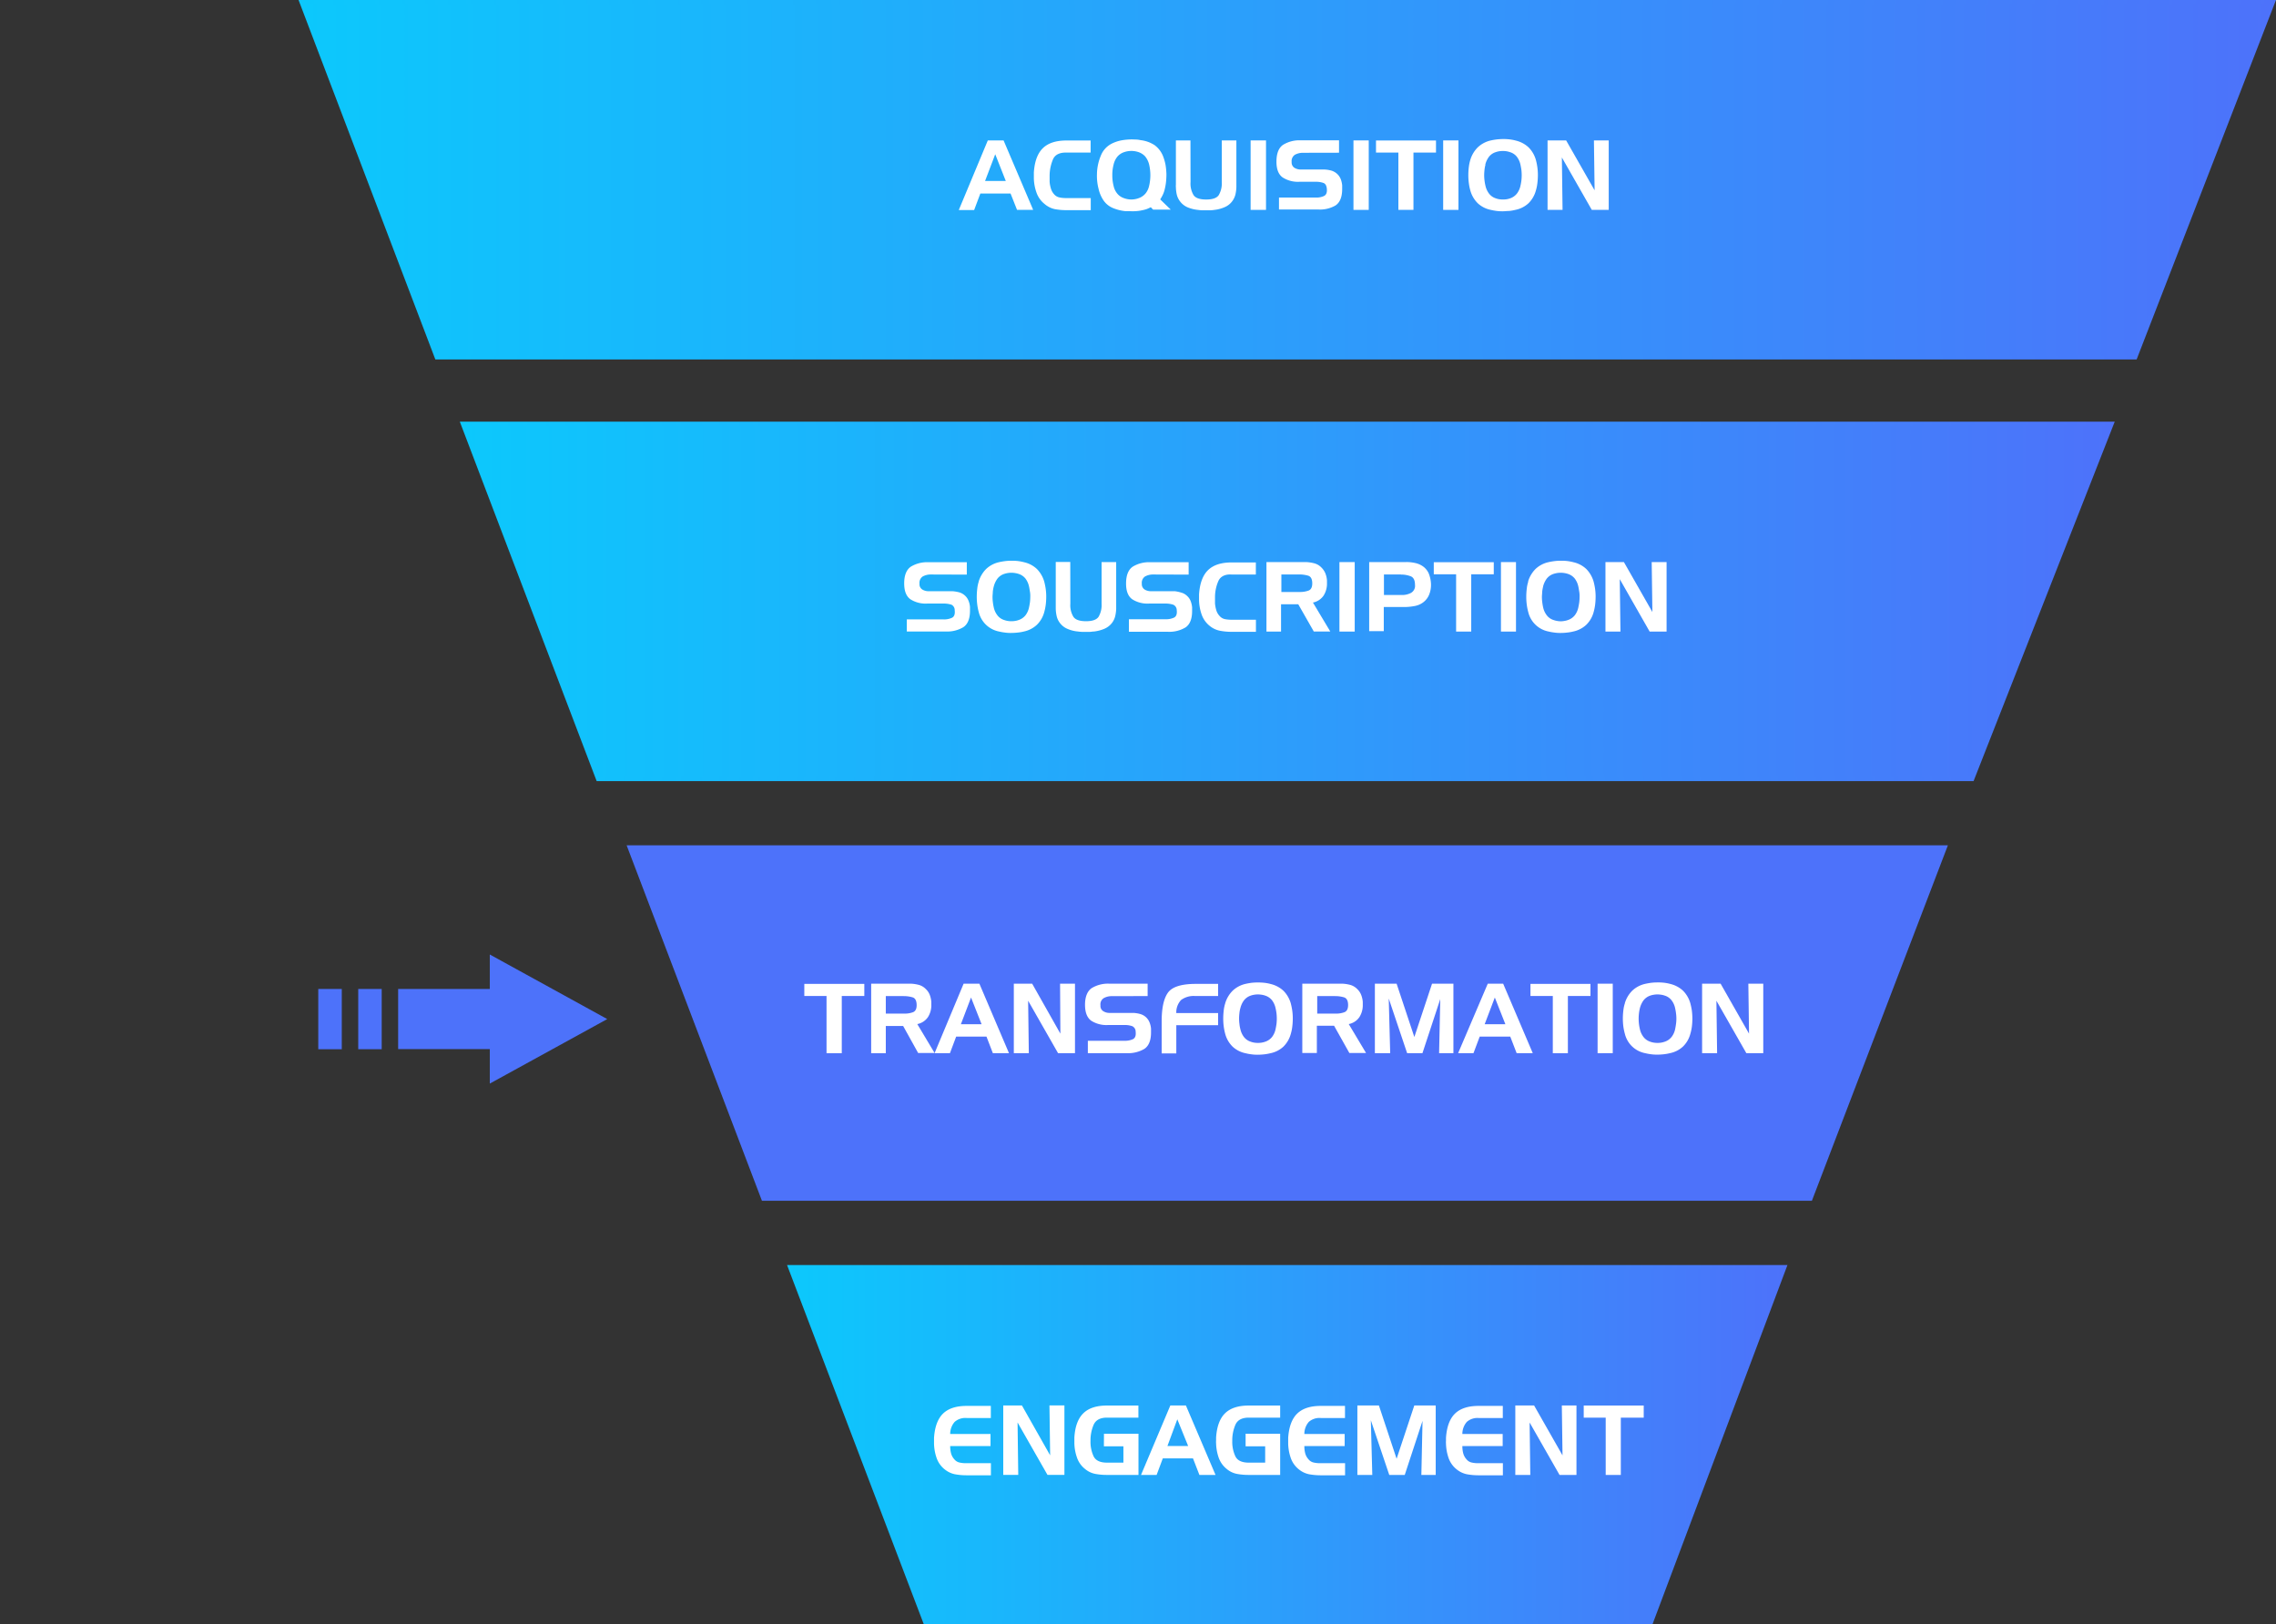 <svg id="Calque_1" data-name="Calque 1" xmlns="http://www.w3.org/2000/svg" xmlns:xlink="http://www.w3.org/1999/xlink" viewBox="0 0 564.5 402.9"><rect x="0" y="0" width="564.5" height="402.9" fill="#333333" stroke="none"/><defs><style>.cls-1,.cls-3,.cls-5{stroke-miterlimit:10;}.cls-1{fill:url(#Dégradé_sans_nom);stroke:url(#Dégradé_sans_nom_2);}.cls-2{fill:#fff;}.cls-3{fill:url(#Dégradé_sans_nom_3);stroke:url(#Dégradé_sans_nom_4);}.cls-4{fill:#4d72fa;}.cls-5{fill:url(#Dégradé_sans_nom_5);stroke:url(#Dégradé_sans_nom_6);}</style><linearGradient id="Dégradé_sans_nom" x1="-77.17" y1="640.58" x2="411.83" y2="640.58" gradientTransform="translate(151.94 -596)" gradientUnits="userSpaceOnUse"><stop offset="0" stop-color="#0cc8fc"/><stop offset="1" stop-color="#4d72fa"/></linearGradient><linearGradient id="Dégradé_sans_nom_2" x1="-77.89" y1="640.58" x2="412.56" y2="640.58" xlink:href="#Dégradé_sans_nom"/><linearGradient id="Dégradé_sans_nom_3" x1="-37.17" y1="745.17" x2="371.83" y2="745.17" xlink:href="#Dégradé_sans_nom"/><linearGradient id="Dégradé_sans_nom_4" x1="-37.89" y1="745.17" x2="372.57" y2="745.17" xlink:href="#Dégradé_sans_nom"/><linearGradient id="Dégradé_sans_nom_5" x1="43.99" y1="954.37" x2="290.67" y2="954.37" xlink:href="#Dégradé_sans_nom"/><linearGradient id="Dégradé_sans_nom_6" x1="43.27" y1="954.37" x2="291.39" y2="954.37" xlink:href="#Dégradé_sans_nom"/></defs><g id="Calque_2" data-name="Calque 2"><g id="Calque_1-2" data-name="Calque 1-2"><g id="Calque_2-2" data-name="Calque 2-2"><g id="Calque_1-2-2" data-name="Calque 1-2-2"><polygon class="cls-1" points="74.77 0.49 563.77 0.49 529.59 88.66 108.32 88.66 74.77 0.49"/><path class="cls-2" d="M248.91,34.83l7.34,17.23h-4L250.64,48h-7.49l-1.54,4.1H237.8L245,34.83Zm-4.59,10.06h5.14l-2.62-6.63Z"/><path class="cls-2" d="M261.17,39.51a10.62,10.62,0,0,0-.84,4v1.58a7.63,7.63,0,0,0,.31,1.65,3.6,3.6,0,0,0,.79,1.43,2.36,2.36,0,0,0,1.33.8,7.35,7.35,0,0,0,1.55.16h6.22v3h-6.12a15.74,15.74,0,0,1-2.82-.26,5.76,5.76,0,0,1-2.54-1.3,6.18,6.18,0,0,1-2-2.87,11.31,11.31,0,0,1-.63-3.46V42.77q.27-4.08,2.22-6c1.3-1.28,3.26-1.92,5.86-1.92h6v3h-6C262.81,37.8,261.68,38.37,261.17,39.51Z"/><path class="cls-2" d="M284.32,51.89a9.85,9.85,0,0,1-1.07.27,9,9,0,0,1-1.47.21,12.06,12.06,0,0,1-1.7,0h-1a10.74,10.74,0,0,1-3-.75,5.35,5.35,0,0,1-2.37-1.89,8.47,8.47,0,0,1-1.25-2.93,12.79,12.79,0,0,1-.39-3.6,12.24,12.24,0,0,1,.93-4.51,5.67,5.67,0,0,1,2.75-3.07,9.32,9.32,0,0,1,2.17-.76,14.3,14.3,0,0,1,3.63-.25,5.81,5.81,0,0,1,1.32.15A8,8,0,0,1,286.36,36a6.27,6.27,0,0,1,2.2,3,11.59,11.59,0,0,1,.54,2,18.17,18.17,0,0,1,.2,2.2,18.52,18.52,0,0,1-.12,2.11,13.86,13.86,0,0,1-.38,1.94,6.66,6.66,0,0,1-.44,1.15,10,10,0,0,1-.6,1.06L290.38,52H286l-.58-.6A9.61,9.61,0,0,1,284.32,51.89ZM284,48.13a4.46,4.46,0,0,0,1-2,11.56,11.56,0,0,0,0-5.36,5.06,5.06,0,0,0-1-2,4,4,0,0,0-1.51-1,5.55,5.55,0,0,0-3.77,0,3.77,3.77,0,0,0-1.51,1,4.73,4.73,0,0,0-1,2,10.14,10.14,0,0,0-.33,2.68,10.46,10.46,0,0,0,.32,2.68,4.41,4.41,0,0,0,1,2,3.58,3.58,0,0,0,1.51,1,5.22,5.22,0,0,0,3.77,0,3.84,3.84,0,0,0,1.51-1Z"/><path class="cls-2" d="M295.28,45.15a5.55,5.55,0,0,0,.76,3.26q.75,1.08,3.12,1.08c1.57,0,2.61-.36,3.11-1.08a5.74,5.74,0,0,0,.76-3.24V34.83h3.62v11.6a9.74,9.74,0,0,1-.23,1.79,4.73,4.73,0,0,1-.76,1.64,4.52,4.52,0,0,1-2,1.56,8.7,8.7,0,0,1-2.5.65,8.26,8.26,0,0,1-1,.09h-2a8.44,8.44,0,0,1-1-.09,9.06,9.06,0,0,1-2.55-.62,4.64,4.64,0,0,1-2-1.59,4.46,4.46,0,0,1-.75-1.64,8.85,8.85,0,0,1-.21-1.79,3,3,0,0,1,0-.6v-11h3.61Z"/><path class="cls-2" d="M310.18,52.06V34.83H314V52.06Z"/><path class="cls-2" d="M323.16,37.9a4.14,4.14,0,0,0-2,.49,1.88,1.88,0,0,0-.8,1.79,1.57,1.57,0,0,0,.68,1.44,3,3,0,0,0,1.6.43h5.93a7.68,7.68,0,0,1,1.65.27,3.63,3.63,0,0,1,2.31,2.1,5.94,5.94,0,0,1,.36,1.54v.94c0,2-.58,3.35-1.65,4.06a7.68,7.68,0,0,1-4.37,1h-9.65V49h9.07a4.48,4.48,0,0,0,2.08-.38c.58-.28.82-.89.71-1.85-.08-.75-.36-1.22-.84-1.39a5.25,5.25,0,0,0-1.71-.29h-4.27A7,7,0,0,1,318.11,44c-1-.73-1.54-2-1.52-4s.58-3.37,1.66-4.09a7.68,7.68,0,0,1,4.38-1.1h9.48v3.07Z"/><path class="cls-2" d="M335.69,52.06V34.83h3.79V52.06Z"/><path class="cls-2" d="M341.28,37.85v-3h14.88v3h-5.59V52.06h-3.74V37.85Z"/><path class="cls-2" d="M357.94,52.06V34.83h3.79V52.06Z"/><path class="cls-2" d="M364.68,39.63a7.36,7.36,0,0,1,1.84-3.08,6.85,6.85,0,0,1,3.18-1.7,15,15,0,0,1,1.49-.26c.51-.06,1-.09,1.53-.1a13.09,13.09,0,0,1,1.66.08,10.65,10.65,0,0,1,1.61.31,7,7,0,0,1,3.14,1.68,7.21,7.21,0,0,1,1.8,3.09,14.83,14.83,0,0,1,.37,1.83,13.76,13.76,0,0,1,.13,1.92,16.65,16.65,0,0,1-.12,2,10.69,10.69,0,0,1-.38,1.87,7,7,0,0,1-1.82,3.14,6.7,6.7,0,0,1-3.22,1.64,12.16,12.16,0,0,1-1.58.28c-.55,0-1.1.08-1.66.08a12.41,12.41,0,0,1-1.49-.09c-.49-.07-1-.16-1.46-.27a6.65,6.65,0,0,1-3.19-1.64,7.08,7.08,0,0,1-1.83-3.14,12.23,12.23,0,0,1-.37-1.82,14.82,14.82,0,0,1-.13-2,16.77,16.77,0,0,1,.12-2A10.52,10.52,0,0,1,364.68,39.63Zm3.75,1.22a7.36,7.36,0,0,0-.24,1.31,11.66,11.66,0,0,0-.08,1.31,9.8,9.8,0,0,0,.09,1.33,10.86,10.86,0,0,0,.23,1.29A5,5,0,0,0,369.3,48,3.4,3.4,0,0,0,371,49.2a4.35,4.35,0,0,0,.86.22,6.24,6.24,0,0,0,1.83,0,4.93,4.93,0,0,0,.86-.22,3.68,3.68,0,0,0,1.7-1.21,4.84,4.84,0,0,0,.86-1.92c.1-.42.17-.85.23-1.29a11.65,11.65,0,0,0,0-2.64c-.06-.43-.14-.86-.23-1.28a5,5,0,0,0-.86-1.93,3.39,3.39,0,0,0-1.73-1.19,6,6,0,0,0-.86-.22,6.24,6.24,0,0,0-1.83,0,5.17,5.17,0,0,0-.86.22,3.4,3.4,0,0,0-1.71,1.2,5.32,5.32,0,0,0-.88,1.92Z"/><path class="cls-2" d="M388.44,34.83l7.06,12.38-.17-12.38H399V52.06h-4.2l-7.42-13,.17,13h-3.72V34.83Z"/><polygon class="cls-3" points="148.33 193.25 489.15 193.25 523.77 105.09 114.77 105.09 148.33 193.25"/><path class="cls-2" d="M230.86,142.5a4.11,4.11,0,0,0-2,.49,1.88,1.88,0,0,0-.8,1.79,1.52,1.52,0,0,0,.68,1.44,3,3,0,0,0,1.6.43h5.92a9.29,9.29,0,0,1,1.66.28,3.47,3.47,0,0,1,1.44.83,3.33,3.33,0,0,1,.86,1.27,5.16,5.16,0,0,1,.36,1.54v.93c0,2-.58,3.36-1.65,4.07a7.79,7.79,0,0,1-4.37,1.07h-9.65v-3H234a4.62,4.62,0,0,0,2.08-.39c.58-.27.82-.89.71-1.85A1.5,1.5,0,0,0,236,150a6.19,6.19,0,0,0-1.71-.29H230a7,7,0,0,1-4.21-1.07c-1-.73-1.54-2-1.53-4s.59-3.36,1.67-4.09a7.76,7.76,0,0,1,4.38-1.09h9.48v3.07Z"/><path class="cls-2" d="M242.74,144.23a7.57,7.57,0,0,1,1.84-3.09,6.83,6.83,0,0,1,3.18-1.69c.49-.11,1-.2,1.48-.26a11.38,11.38,0,0,1,1.54-.1,13.09,13.09,0,0,1,1.66.07,12.22,12.22,0,0,1,1.6.31,6.81,6.81,0,0,1,3.15,1.68,7.41,7.41,0,0,1,1.8,3.1,16.3,16.3,0,0,1,.37,1.82,13.76,13.76,0,0,1,.13,1.92,16.65,16.65,0,0,1-.12,2,13.18,13.18,0,0,1-.38,1.87,6.86,6.86,0,0,1-1.83,3.13,6.77,6.77,0,0,1-3.21,1.65,10.56,10.56,0,0,1-1.59.27,15.2,15.2,0,0,1-1.65.09,9.33,9.33,0,0,1-1.49-.1,12.06,12.06,0,0,1-1.46-.26,6.44,6.44,0,0,1-5-4.78,13.64,13.64,0,0,1-.37-1.82,14.82,14.82,0,0,1-.13-2,16.77,16.77,0,0,1,.12-2,8.71,8.71,0,0,1,.38-1.81Zm3.74,1.22a9.73,9.73,0,0,0-.24,1.31c0,.44-.07.87-.07,1.31a9.8,9.8,0,0,0,.09,1.33,11,11,0,0,0,.22,1.28,4.87,4.87,0,0,0,.88,1.92,3.37,3.37,0,0,0,1.72,1.2,4.35,4.35,0,0,0,.86.22,4.65,4.65,0,0,0,.91.07,5.49,5.49,0,0,0,.91-.07,4.27,4.27,0,0,0,.87-.22,3.63,3.63,0,0,0,1.73-1.2,4.84,4.84,0,0,0,.86-1.92c.09-.42.17-.85.23-1.28a11.73,11.73,0,0,0,.08-1.33,6.37,6.37,0,0,0-.08-1.31c-.08-.43-.13-.87-.23-1.29a5,5,0,0,0-.86-1.93,3.56,3.56,0,0,0-1.73-1.19,5.84,5.84,0,0,0-2.69-.21,6.34,6.34,0,0,0-.86.21,3.57,3.57,0,0,0-1.71,1.2,5.7,5.7,0,0,0-.89,1.92Z"/><path class="cls-2" d="M265.47,149.75a5.49,5.49,0,0,0,.77,3.26q.75,1.08,3.12,1.08c1.56,0,2.6-.36,3.1-1.08a5.74,5.74,0,0,0,.76-3.24V139.43h3.62V151a9.64,9.64,0,0,1-.23,1.78,4.5,4.5,0,0,1-.75,1.65,4.73,4.73,0,0,1-2,1.56,9.37,9.37,0,0,1-2.51.65c-.34,0-.67.08-1,.09h-2a8.44,8.44,0,0,1-1-.09,8.31,8.31,0,0,1-2.54-.63,4.55,4.55,0,0,1-2-1.58,4.32,4.32,0,0,1-.74-1.65,9.63,9.63,0,0,1-.22-1.78v-11.6h3.6Z"/><path class="cls-2" d="M286,142.5a4.11,4.11,0,0,0-2,.49,1.88,1.88,0,0,0-.8,1.79,1.57,1.57,0,0,0,.68,1.44,3,3,0,0,0,1.6.43h5.93A9.33,9.33,0,0,1,293,147a3.31,3.31,0,0,1,1.44.83,3.36,3.36,0,0,1,.87,1.27,5.94,5.94,0,0,1,.36,1.54v.93c0,2-.58,3.36-1.65,4.07a7.79,7.79,0,0,1-4.37,1.07H280v-3.11h9.08a4.6,4.6,0,0,0,2.07-.39c.59-.27.82-.89.71-1.85A1.48,1.48,0,0,0,291,150a6.12,6.12,0,0,0-1.7-.29h-4.28a7,7,0,0,1-4.21-1.07c-1-.73-1.54-2-1.52-4s.59-3.36,1.67-4.09a7.76,7.76,0,0,1,4.38-1.09h9.47v3.07Z"/><path class="cls-2" d="M302.19,144.11a10,10,0,0,0-.84,4v1.58a8.19,8.19,0,0,0,.31,1.64,3.49,3.49,0,0,0,.8,1.43,2.41,2.41,0,0,0,1.33.81,8.06,8.06,0,0,0,1.55.15h6.16v3h-6.12a14.88,14.88,0,0,1-2.82-.27,5.71,5.71,0,0,1-2.55-1.22,6.25,6.25,0,0,1-2-2.87,11.67,11.67,0,0,1-.62-3.47v-1.46q.27-4.08,2.22-6c1.31-1.28,3.26-1.92,5.87-1.92h6v3h-6C303.83,142.39,302.7,143,302.19,144.11Z"/><path class="cls-2" d="M323.12,139.43h1a9.61,9.61,0,0,1,1.93.32,3.76,3.76,0,0,1,1.67,1,4.42,4.42,0,0,1,1,1.46,6.13,6.13,0,0,1,.4,1.73v.67a5.49,5.49,0,0,1-.83,3.11,4.16,4.16,0,0,1-2.65,1.74l4.3,7.18h-4.09L322,149.89h-4.27v6.77h-3.62V139.43Zm-.87,3.07h-4.44v4.34h4.63a6,6,0,0,0,2.1-.35c.63-.23.94-.85.93-1.84s-.34-1.64-1-1.85a7.94,7.94,0,0,0-2.22-.31Z"/><path class="cls-2" d="M332.21,156.66V139.43H336v17.23Z"/><path class="cls-2" d="M347.45,139.43h1.06a6.91,6.91,0,0,1,.91,0,10.9,10.9,0,0,1,1.62.23,5.25,5.25,0,0,1,1.5.58,4.3,4.3,0,0,1,1.82,2,7.73,7.73,0,0,1,.56,2.72,6.42,6.42,0,0,1-.44,2.49,4.5,4.5,0,0,1-1.55,2,5,5,0,0,1-2,.86,14.28,14.28,0,0,1-2.17.25h-5.55v6h-3.62V139.43Zm0,3.07h-4.2v5.09h4.42a4.74,4.74,0,0,0,2.28-.52,2,2,0,0,0,1-2c0-1.11-.34-1.81-1-2.1a6.52,6.52,0,0,0-2.44-.45Z"/><path class="cls-2" d="M355.61,142.45v-3h14.88v3H364.9v14.21h-3.75V142.45Z"/><path class="cls-2" d="M372.27,156.66V139.43H376v17.23Z"/><path class="cls-2" d="M379,144.23a7.57,7.57,0,0,1,1.84-3.09,6.83,6.83,0,0,1,3.18-1.69c.49-.11,1-.2,1.48-.26a11.38,11.38,0,0,1,1.54-.1,13.09,13.09,0,0,1,1.66.07,12.22,12.22,0,0,1,1.6.31,6.81,6.81,0,0,1,3.15,1.68,7.41,7.41,0,0,1,1.8,3.1,16.3,16.3,0,0,1,.37,1.82,13.76,13.76,0,0,1,.13,1.92,16.65,16.65,0,0,1-.12,2,13.18,13.18,0,0,1-.38,1.87,6.86,6.86,0,0,1-1.83,3.13,6.77,6.77,0,0,1-3.21,1.65,10.56,10.56,0,0,1-1.59.27A12.56,12.56,0,0,1,387,157a9.33,9.33,0,0,1-1.49-.1,12.06,12.06,0,0,1-1.46-.26,6.44,6.44,0,0,1-5-4.78,13.64,13.64,0,0,1-.37-1.82,14.82,14.82,0,0,1-.13-2,16.77,16.77,0,0,1,.12-2,8.71,8.71,0,0,1,.38-1.81Zm3.74,1.22a9.73,9.73,0,0,0-.24,1.31c0,.44-.07.87-.07,1.31a9.8,9.8,0,0,0,.09,1.33,11,11,0,0,0,.22,1.28,4.87,4.87,0,0,0,.88,1.92,3.37,3.37,0,0,0,1.72,1.2,4.35,4.35,0,0,0,.86.22,4.54,4.54,0,0,0,1.8,0,4.27,4.27,0,0,0,.87-.22,3.63,3.63,0,0,0,1.73-1.2,4.84,4.84,0,0,0,.86-1.92c.09-.42.17-.85.23-1.28a11.73,11.73,0,0,0,.08-1.33,6.37,6.37,0,0,0-.08-1.31c-.08-.43-.13-.87-.23-1.29a5,5,0,0,0-.86-1.93,3.56,3.56,0,0,0-1.73-1.19,5.84,5.84,0,0,0-2.69-.21,6.34,6.34,0,0,0-.86.21,3.57,3.57,0,0,0-1.71,1.2,5.7,5.7,0,0,0-.89,1.92Z"/><path class="cls-2" d="M402.77,139.43l7.06,12.38-.17-12.38h3.69v17.23h-4.2l-7.41-13,.17,13h-3.72V139.43Z"/><polygon class="cls-4" points="188.98 297.85 449.39 297.85 483.12 209.68 155.42 209.68 188.98 297.85"/><path class="cls-2" d="M199.49,247.05v-3h14.88v3h-5.59v14.2H205v-14.2Z"/><path class="cls-2" d="M225,244h1a9.69,9.69,0,0,1,1.94.31,3.82,3.82,0,0,1,1.66,1,3.93,3.93,0,0,1,1,1.46,6.47,6.47,0,0,1,.39,1.73v.67a5.49,5.49,0,0,1-.83,3.11,4.16,4.16,0,0,1-2.65,1.74l4.29,7.17h-4.08L224,254.49h-4.3v6.76h-3.63V244Zm-.86,3.07h-4.44v4.35h4.63a5.75,5.75,0,0,0,2.1-.34c.63-.24.94-.85.92-1.84s-.33-1.64-1-1.85a7.58,7.58,0,0,0-2.22-.31Z"/><path class="cls-2" d="M242.91,244l7.34,17.23h-4l-1.58-4.1h-7.52l-1.54,4.1H231.8L239,244Zm-4.59,10.06h5.14l-2.62-6.63Z"/><path class="cls-2" d="M256,244l7,12.39L262.92,244h3.7v17.23h-4.2l-7.42-13,.17,13h-3.72V244Z"/><path class="cls-2" d="M275.74,247.09a4,4,0,0,0-2,.5,1.82,1.82,0,0,0-.8,1.78,1.52,1.52,0,0,0,.68,1.44,2.85,2.85,0,0,0,1.6.44h5.94a7.68,7.68,0,0,1,1.66.28,3.47,3.47,0,0,1,2.3,2.1,5.09,5.09,0,0,1,.36,1.53v.94c0,2-.58,3.36-1.65,4.07a7.86,7.86,0,0,1-4.37,1.06h-9.65v-3.07h9.07a4.75,4.75,0,0,0,2.08-.38c.58-.27.82-.89.71-1.85a1.49,1.49,0,0,0-.84-1.39,5.53,5.53,0,0,0-1.71-.29h-4.27a7,7,0,0,1-4.21-1.07c-1-.73-1.54-2.05-1.53-4s.59-3.36,1.67-4.09a7.76,7.76,0,0,1,4.38-1.09h9.48v3.07Z"/><path class="cls-2" d="M289.69,246.21q1.57-2.16,6.9-2.16h5.53v3h-5.84a5.22,5.22,0,0,0-3.35,1,4.46,4.46,0,0,0-1.18,3.24h10.37v3H291.75v7h-3.63v-7.92C288.12,250,288.65,247.65,289.69,246.21Z"/><path class="cls-2" d="M303.89,248.82a7.36,7.36,0,0,1,1.84-3.08,6.83,6.83,0,0,1,3.18-1.69c.48-.11,1-.2,1.49-.27a15.83,15.83,0,0,1,3.19,0,10.65,10.65,0,0,1,1.61.31,7,7,0,0,1,3.14,1.68,7.25,7.25,0,0,1,1.8,3.1,16.3,16.3,0,0,1,.37,1.82,13.76,13.76,0,0,1,.13,1.92,16.65,16.65,0,0,1-.12,2,10.69,10.69,0,0,1-.38,1.87,7,7,0,0,1-1.82,3.13,6.7,6.7,0,0,1-3.22,1.64,12.16,12.16,0,0,1-1.58.28,15.25,15.25,0,0,1-1.66.09,10.66,10.66,0,0,1-1.49-.1,12.09,12.09,0,0,1-1.46-.27,6.68,6.68,0,0,1-3.2-1.64,6.93,6.93,0,0,1-1.82-3.13,13.64,13.64,0,0,1-.37-1.82,14.82,14.82,0,0,1-.13-2,16.77,16.77,0,0,1,.12-2,8.71,8.71,0,0,1,.38-1.81Zm3.75,1.23a7.25,7.25,0,0,0-.24,1.3,11.66,11.66,0,0,0-.08,1.31,9.8,9.8,0,0,0,.09,1.33,7.92,7.92,0,0,0,.23,1.29,5,5,0,0,0,.87,1.92,3.47,3.47,0,0,0,1.72,1.2,4.35,4.35,0,0,0,.86.22,5.58,5.58,0,0,0,.91.07,5.49,5.49,0,0,0,.91-.07,5,5,0,0,0,.87-.22,3.63,3.63,0,0,0,1.73-1.2,4.84,4.84,0,0,0,.86-1.92c.09-.43.17-.86.23-1.29a11.65,11.65,0,0,0,0-2.64c-.06-.44-.13-.86-.23-1.28a5,5,0,0,0-.86-1.93,3.56,3.56,0,0,0-1.73-1.19,5,5,0,0,0-.87-.21,6.84,6.84,0,0,0-.91-.08,5.59,5.59,0,0,0-.91.08,4.32,4.32,0,0,0-.86.21,3.57,3.57,0,0,0-1.71,1.2,5.32,5.32,0,0,0-.88,1.92Z"/><path class="cls-2" d="M332,244h1a9.59,9.59,0,0,1,1.93.31,3.86,3.86,0,0,1,1.67,1,4.05,4.05,0,0,1,1,1.46,6.13,6.13,0,0,1,.4,1.73v.67a5.49,5.49,0,0,1-.83,3.11,4.16,4.16,0,0,1-2.65,1.74l4.29,7.17h-4.14l-3.79-6.76h-4.27v6.76H323V244Zm-.87,3.07h-4.43v4.35h4.63a5.75,5.75,0,0,0,2.1-.34c.63-.24.94-.85.93-1.84s-.34-1.64-1-1.85a7.58,7.58,0,0,0-2.22-.31Z"/><path class="cls-2" d="M346.39,244l4.4,13.23L355.18,244h5.3v17.23h-3.55l.29-13.41-4.42,13.41H349l-4.56-13.55.36,13.55H341V244Z"/><path class="cls-2" d="M372.82,244l7.34,17.23h-4l-1.58-4.1H367l-1.54,4.1h-3.81L369,244Zm-4.59,10.06h5.14l-2.62-6.63Z"/><path class="cls-2" d="M379.59,247.05v-3h14.88v3h-5.6v14.2h-3.74v-14.2Z"/><path class="cls-2" d="M396.24,261.25V244H400v17.23Z"/><path class="cls-2" d="M403,248.82a7.34,7.34,0,0,1,1.83-3.08,6.83,6.83,0,0,1,3.18-1.69c.48-.11,1-.2,1.49-.27a13.25,13.25,0,0,1,1.54-.09,12.93,12.93,0,0,1,1.65.07,10.65,10.65,0,0,1,1.61.31,7,7,0,0,1,3.14,1.68,7.25,7.25,0,0,1,1.8,3.1,16.34,16.34,0,0,1,.38,1.82,17.69,17.69,0,0,1,.13,1.92,16.65,16.65,0,0,1-.12,2,11.71,11.71,0,0,1-.39,1.87,6.84,6.84,0,0,1-1.82,3.13,6.66,6.66,0,0,1-3.22,1.64,12.16,12.16,0,0,1-1.58.28,15.25,15.25,0,0,1-1.66.09,10.52,10.52,0,0,1-1.48-.1,12.63,12.63,0,0,1-1.47-.27,6.43,6.43,0,0,1-5-4.77,13.66,13.66,0,0,1-.38-1.82,15.75,15.75,0,0,1,0-4,8.13,8.13,0,0,1,.39-1.81Zm3.74,1.23a9.59,9.59,0,0,0-.24,1.3,11.28,11.28,0,0,0,.23,3.93,4.87,4.87,0,0,0,.88,1.92,3.51,3.51,0,0,0,1.71,1.2,4.62,4.62,0,0,0,.87.22,5.58,5.58,0,0,0,.91.07,5.49,5.49,0,0,0,.91-.07,5.17,5.17,0,0,0,.86-.22,3.63,3.63,0,0,0,1.73-1.2,4.72,4.72,0,0,0,.87-1.92c.09-.43.16-.86.22-1.29a9.72,9.72,0,0,0,0-2.64c-.05-.44-.13-.86-.22-1.28a4.82,4.82,0,0,0-.87-1.93,3.39,3.39,0,0,0-1.73-1.19,4.16,4.16,0,0,0-.86-.21,6.84,6.84,0,0,0-.91-.08,5.59,5.59,0,0,0-.91.08,4.41,4.41,0,0,0-.87.21,3.55,3.55,0,0,0-1.7,1.2,5.7,5.7,0,0,0-.89,1.92Z"/><path class="cls-2" d="M426.75,244l7.05,12.39L433.63,244h3.7v17.23h-4.2l-7.42-13,.17,13h-3.72V244Z"/><polygon class="cls-5" points="229.49 402.45 409.49 402.45 442.61 314.28 195.93 314.28 229.49 402.45"/><path class="cls-2" d="M236.78,352.69a4.53,4.53,0,0,0-1.11,3h10v3h-10a6.86,6.86,0,0,0,.2,1.75,3.56,3.56,0,0,0,.83,1.54,2.26,2.26,0,0,0,1.31.8,6.75,6.75,0,0,0,1.55.16h6.21v3h-6.12a15.74,15.74,0,0,1-2.82-.26,5.88,5.88,0,0,1-2.55-1.23,6.22,6.22,0,0,1-2-2.86,11.73,11.73,0,0,1-.62-3.47v-1.47q.27-4.08,2.22-6c1.31-1.28,3.26-1.92,5.87-1.92h6v3h-6A4,4,0,0,0,236.78,352.69Z"/><path class="cls-2" d="M253.46,348.62l7,12.37-.17-12.38H264v17.23h-4.2l-7.42-13,.17,13h-3.72V348.62Z"/><path class="cls-2" d="M273.81,355.63h8.56v10.22h-7.8a15.39,15.39,0,0,1-2.87-.25,5.57,5.57,0,0,1-2.6-1.24,6.1,6.1,0,0,1-2-2.86,11.32,11.32,0,0,1-.63-3.47v-1.47q.25-4.08,2.22-6c1.3-1.28,3.26-1.92,5.86-1.92h7.8v3h-7.8c-1.71,0-2.81.62-3.32,1.81a9.78,9.78,0,0,0-.76,3.92v.07a8.44,8.44,0,0,0,.76,3.77c.51,1.06,1.61,1.59,3.32,1.59h4.08v-4.05h-4.84Z"/><path class="cls-2" d="M294.13,348.62l7.35,17.23h-4l-1.59-4.1H288.4l-1.53,4.1H283l7.27-17.23Zm-4.58,10.06h5.14L292,352.05Z"/><path class="cls-2" d="M308.94,355.63h8.57v10.22h-7.8a15.49,15.49,0,0,1-2.88-.25,5.53,5.53,0,0,1-2.59-1.24,6.22,6.22,0,0,1-2-2.86,11.73,11.73,0,0,1-.62-3.47,4.7,4.7,0,0,1,0-.75v-.72q.27-4.08,2.22-6c1.31-1.28,3.26-1.92,5.87-1.92h7.8v3h-7.8c-1.71,0-2.82.62-3.32,1.81a9.78,9.78,0,0,0-.76,3.92v.07a8.44,8.44,0,0,0,.76,3.77c.5,1.06,1.61,1.59,3.32,1.59h4.08v-4.05h-4.85Z"/><path class="cls-2" d="M324.62,352.69a4.53,4.53,0,0,0-1.11,3h10v3h-10a6.86,6.86,0,0,0,.2,1.75,3.56,3.56,0,0,0,.83,1.54,2.26,2.26,0,0,0,1.31.8,6.72,6.72,0,0,0,1.54.16h6.22v3h-6.12a15.74,15.74,0,0,1-2.82-.26,5.88,5.88,0,0,1-2.55-1.23,6.22,6.22,0,0,1-2-2.86,11.73,11.73,0,0,1-.62-3.47v-1.47q.27-4.08,2.22-6c1.31-1.28,3.26-1.92,5.87-1.92h6v3h-6A4,4,0,0,0,324.62,352.69Z"/><path class="cls-2" d="M342,348.62l4.39,13.22,4.39-13.22h5.31v17.23h-3.56l.29-13.41-4.41,13.41h-3.84L340,352.29l.36,13.56h-3.7V348.62Z"/><path class="cls-2" d="M363.81,352.69a4.53,4.53,0,0,0-1.11,3h10v3h-10a6.86,6.86,0,0,0,.2,1.75,3.56,3.56,0,0,0,.83,1.54,2.26,2.26,0,0,0,1.31.8,6.75,6.75,0,0,0,1.55.16h6.16v3h-6.12a15.74,15.74,0,0,1-2.82-.26,5.88,5.88,0,0,1-2.55-1.23,6.22,6.22,0,0,1-2-2.86,11.73,11.73,0,0,1-.62-3.47,4.7,4.7,0,0,1,0-.75v-.72q.27-4.08,2.22-6c1.31-1.28,3.26-1.92,5.87-1.92h6v3h-6A4,4,0,0,0,363.81,352.69Z"/><path class="cls-2" d="M380.49,348.62,387.54,361l-.17-12.38H391v17.23h-4.2l-7.42-13,.17,13h-3.72V348.62Z"/><path class="cls-2" d="M392.8,351.64v-3h14.88v3H402v14.21h-3.75V351.64Z"/><path class="cls-4" d="M150.61,252.78l-29.13,16v-8.55H98.75V245.31h22.73v-8.55Z"/><path class="cls-4" d="M88.85,260.26h5.82V245.31H88.85Z"/><path class="cls-4" d="M78.94,260.26h5.83V245.31H78.94Z"/></g></g></g></g></svg>
